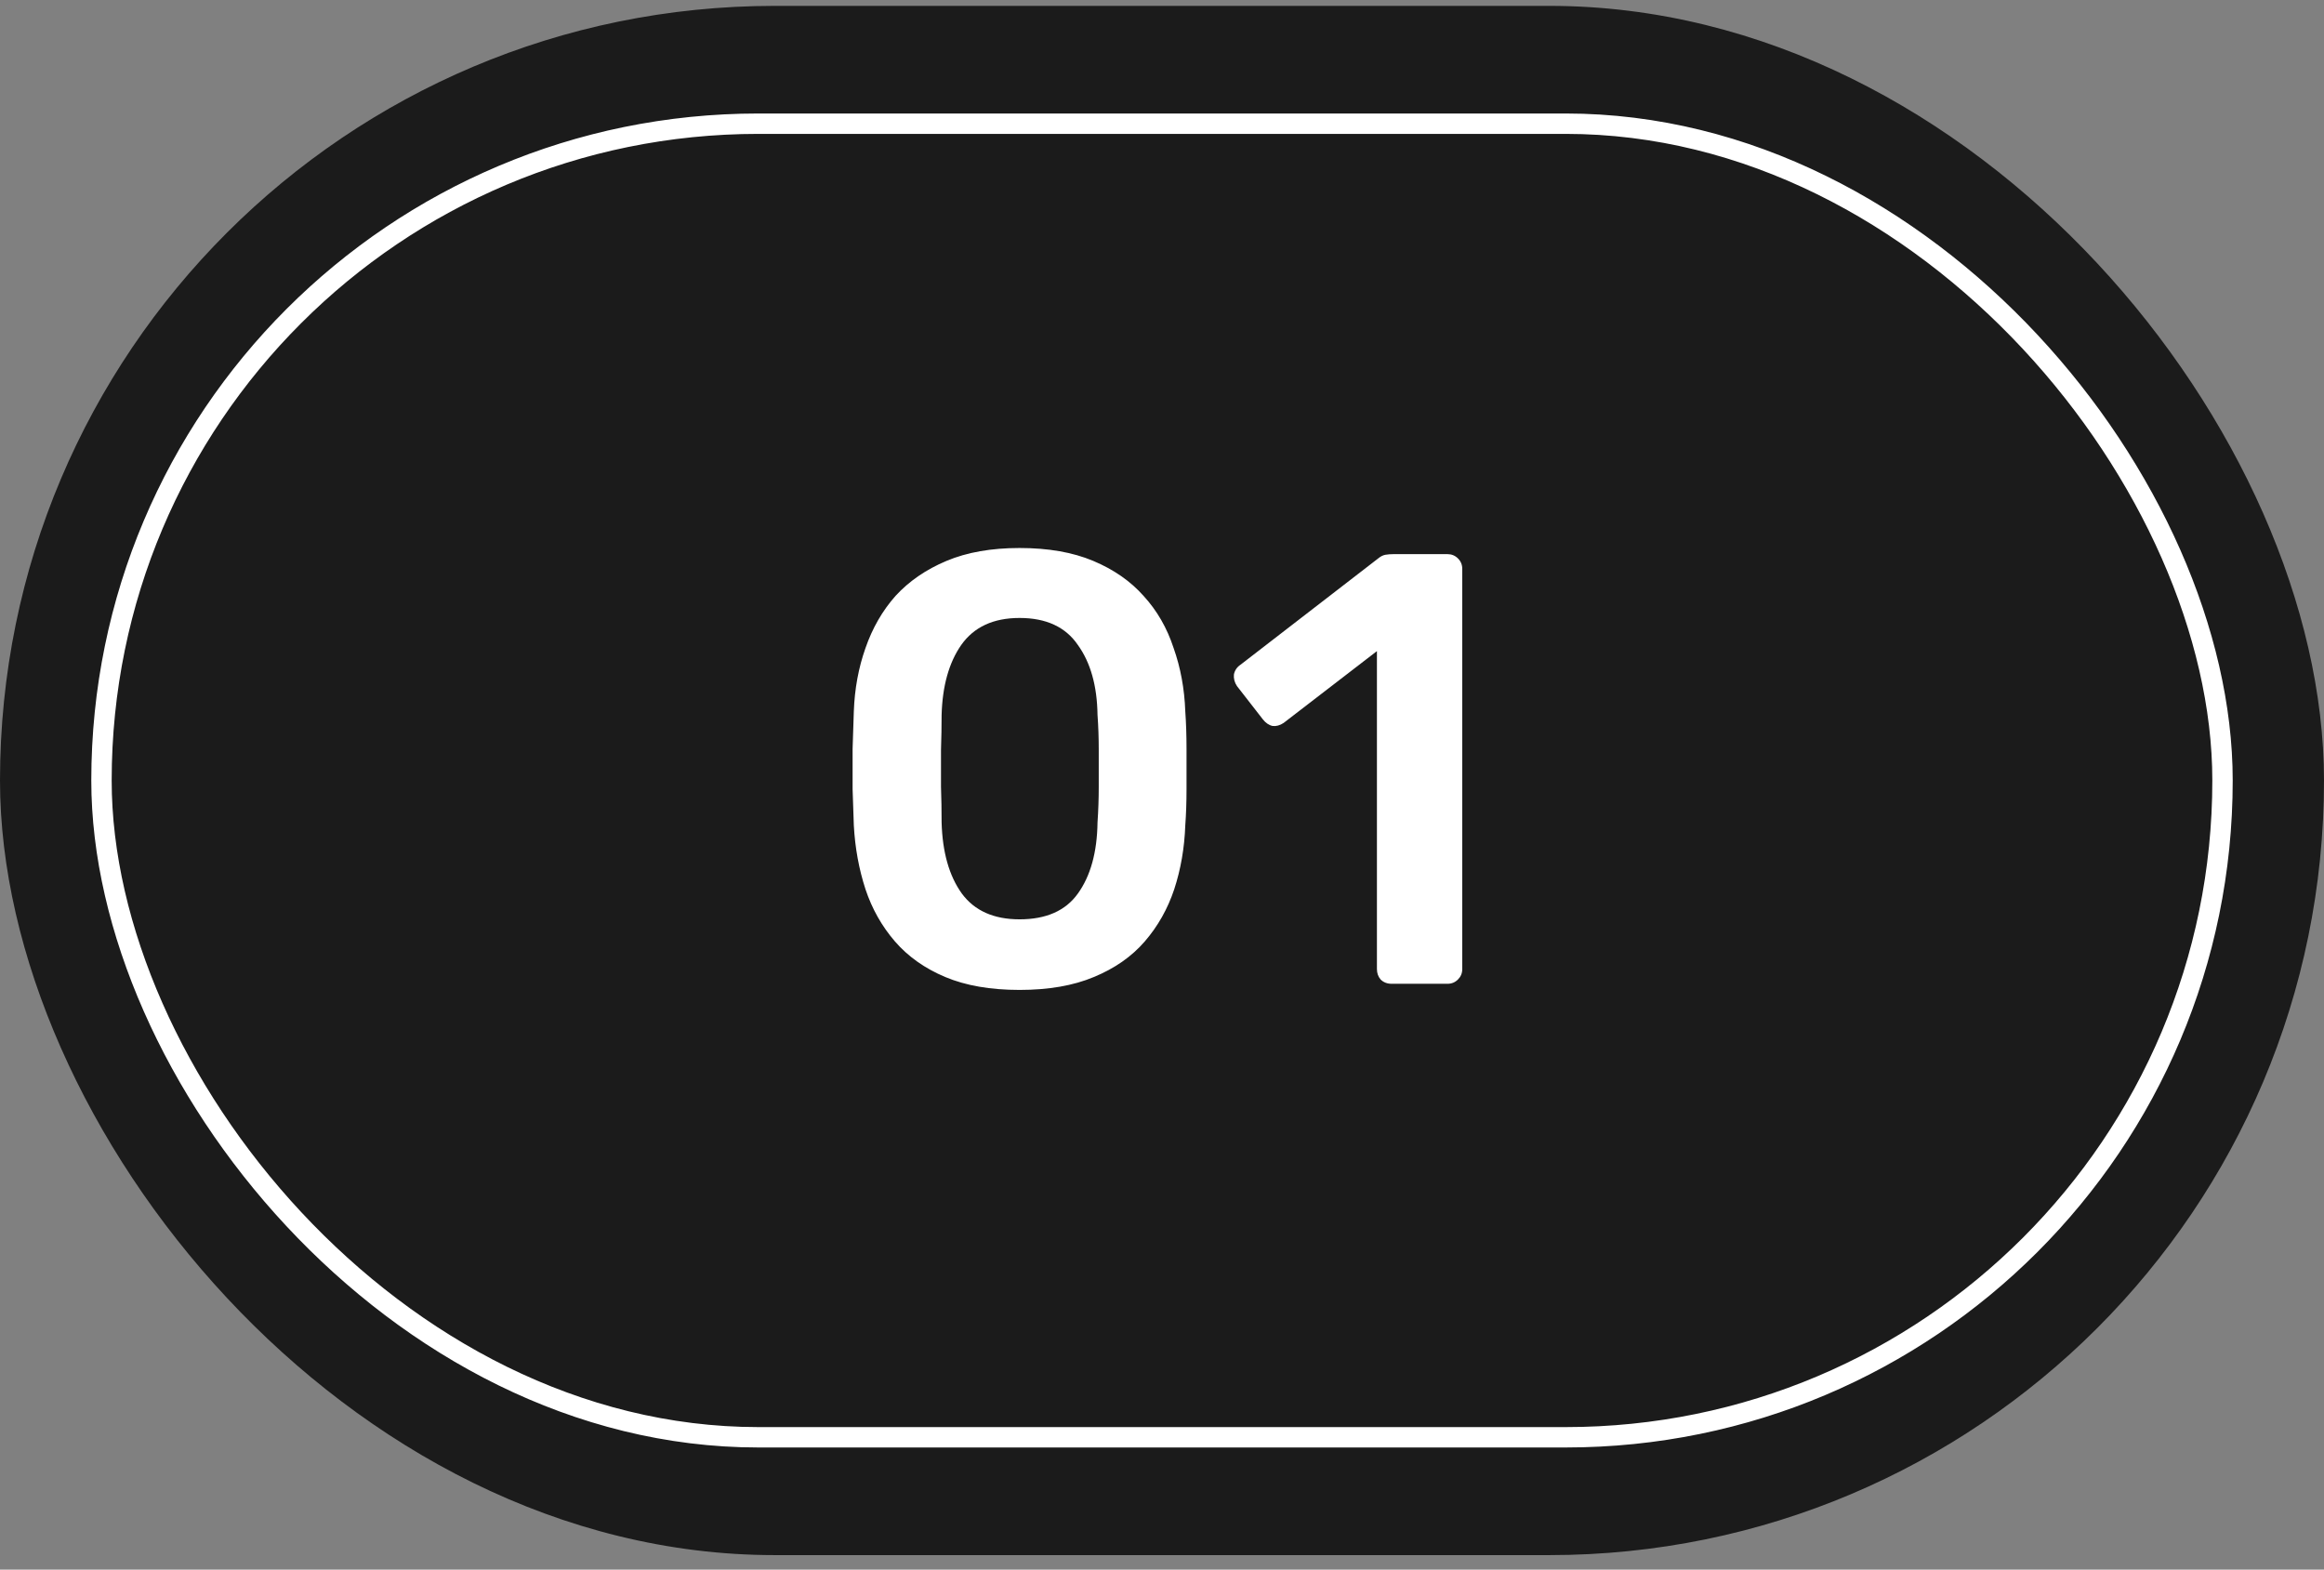 <svg width="114" height="77" viewBox="0 0 114 77" fill="none" xmlns="http://www.w3.org/2000/svg">
<rect x="0" y="0" width="114" height="77" fill="#808080" stroke="none"/>
<rect y="0.288" width="114" height="76" rx="38" fill="#1B1B1B"/>
<rect x="4.978" y="6.068" width="104.044" height="64.44" rx="32.22" stroke="white"/>
<path d="M50.013 48.562C48.587 48.562 47.373 48.351 46.369 47.929C45.366 47.508 44.543 46.926 43.9 46.183C43.258 45.44 42.776 44.587 42.455 43.624C42.134 42.64 41.943 41.596 41.883 40.492C41.863 39.95 41.843 39.358 41.823 38.716C41.823 38.053 41.823 37.391 41.823 36.729C41.843 36.066 41.863 35.454 41.883 34.892C41.923 33.788 42.114 32.754 42.455 31.791C42.796 30.807 43.288 29.954 43.93 29.231C44.593 28.509 45.426 27.936 46.43 27.515C47.433 27.093 48.628 26.883 50.013 26.883C51.418 26.883 52.622 27.093 53.626 27.515C54.63 27.936 55.453 28.509 56.095 29.231C56.757 29.954 57.249 30.807 57.57 31.791C57.911 32.754 58.102 33.788 58.142 34.892C58.182 35.454 58.203 36.066 58.203 36.729C58.203 37.391 58.203 38.053 58.203 38.716C58.203 39.358 58.182 39.95 58.142 40.492C58.102 41.596 57.922 42.64 57.6 43.624C57.279 44.587 56.797 45.44 56.155 46.183C55.513 46.926 54.68 47.508 53.656 47.929C52.652 48.351 51.438 48.562 50.013 48.562ZM50.013 45.099C51.317 45.099 52.271 44.678 52.873 43.835C53.495 42.971 53.817 41.807 53.837 40.342C53.877 39.76 53.897 39.178 53.897 38.595C53.897 37.993 53.897 37.391 53.897 36.789C53.897 36.187 53.877 35.614 53.837 35.073C53.817 33.647 53.495 32.503 52.873 31.64C52.271 30.757 51.317 30.315 50.013 30.315C48.728 30.315 47.775 30.757 47.152 31.64C46.55 32.503 46.229 33.647 46.189 35.073C46.189 35.614 46.179 36.187 46.159 36.789C46.159 37.391 46.159 37.993 46.159 38.595C46.179 39.178 46.189 39.76 46.189 40.342C46.229 41.807 46.56 42.971 47.182 43.835C47.805 44.678 48.748 45.099 50.013 45.099ZM68.266 48.261C68.045 48.261 67.865 48.191 67.724 48.05C67.604 47.91 67.543 47.739 67.543 47.538V31.941L62.967 35.464C62.786 35.584 62.605 35.635 62.425 35.614C62.244 35.574 62.084 35.464 61.943 35.283L60.678 33.657C60.558 33.477 60.508 33.286 60.528 33.085C60.568 32.885 60.678 32.724 60.859 32.603L67.604 27.395C67.724 27.294 67.845 27.234 67.965 27.214C68.085 27.194 68.216 27.184 68.356 27.184H71.006C71.207 27.184 71.377 27.254 71.518 27.395C71.659 27.535 71.729 27.706 71.729 27.906V47.538C71.729 47.739 71.659 47.91 71.518 48.05C71.377 48.191 71.207 48.261 71.006 48.261H68.266Z" fill="white"/>
</svg>
